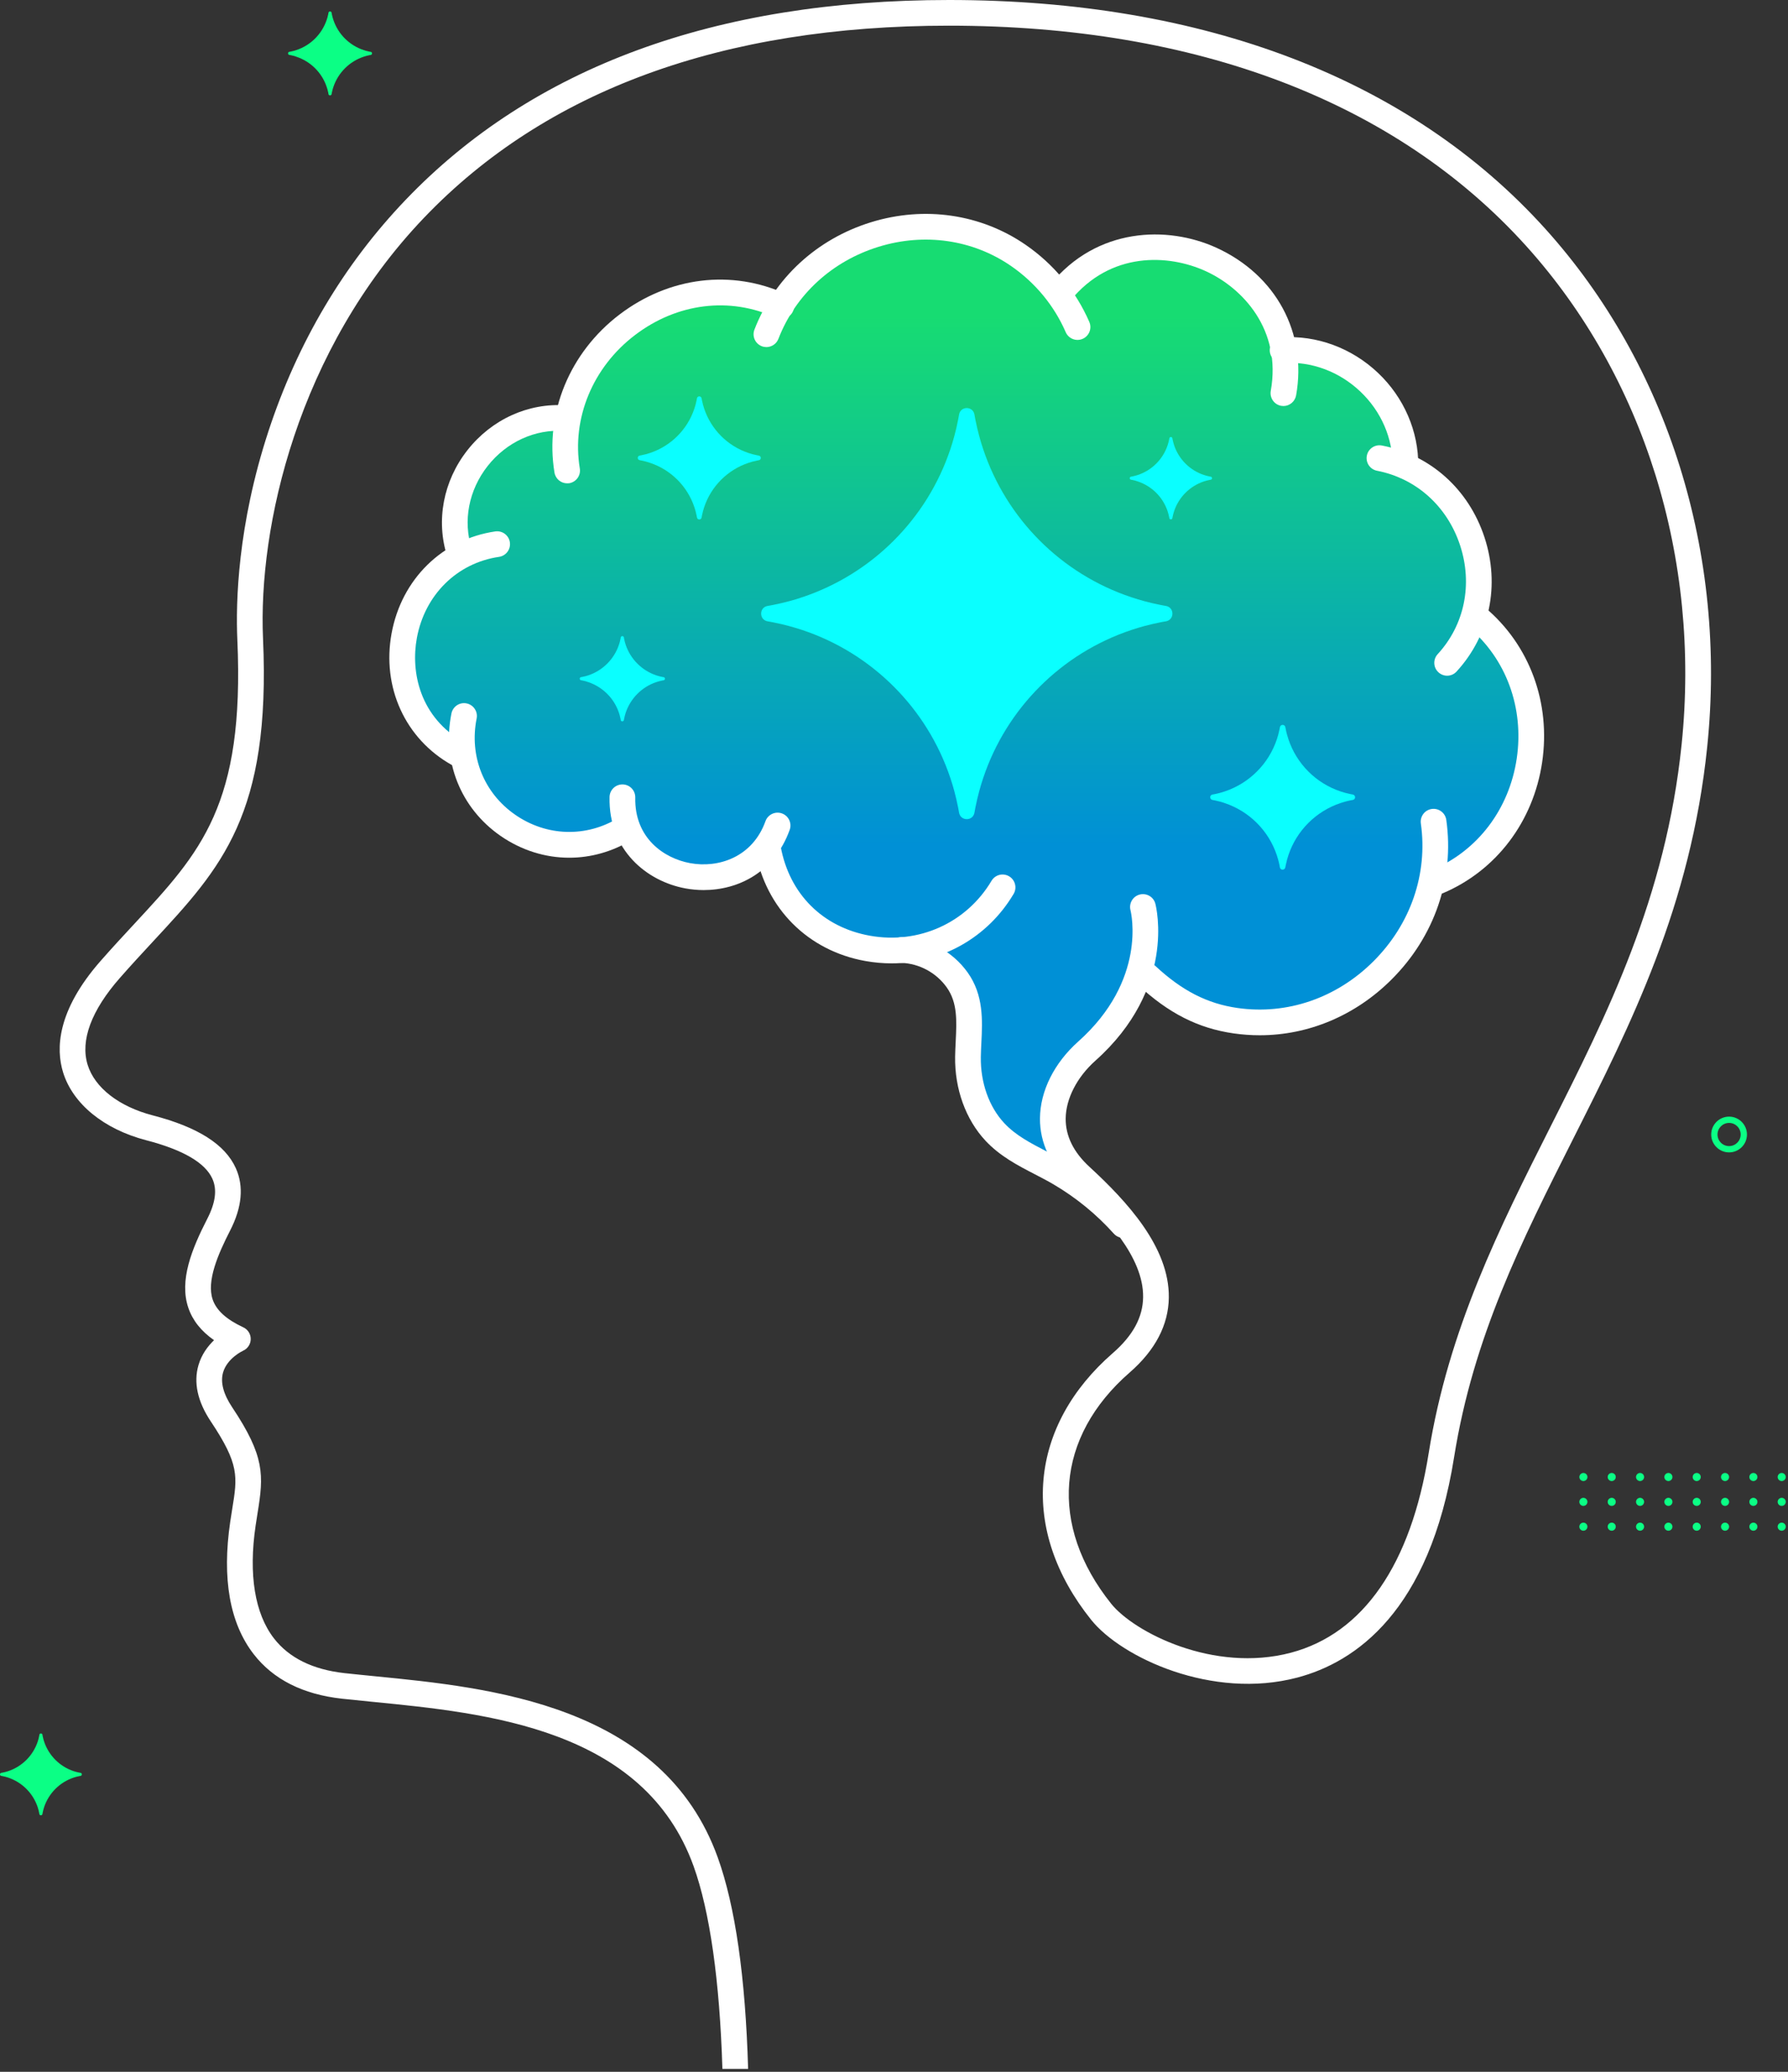 <svg xmlns="http://www.w3.org/2000/svg" width="523" height="606" viewBox="0 0 523 606" fill="none"><rect x="0" y="0" width="523" height="606" fill="#333333" stroke="none"/><path d="M435.457 183.84L431.647 179.87L429.787 183.88C433.147 176 433.537 167.01 430.667 158.29C426.637 146.06 417.127 137.2 405.047 134.32C405.337 134.39 405.627 134.46 405.907 134.54L411.627 136.05L410.567 130.23C409.307 123.28 405.727 116.73 400.487 111.77C394.857 106.43 387.577 103.15 379.997 102.51L375.697 102.15L375.857 105.21C375.817 104.78 375.767 104.35 375.717 103.92L375.617 103.13L375.187 102.43L375.357 101.62L375.177 100.82C372.787 90.12 364.967 80.8 354.287 75.91C349.117 73.54 343.397 72.29 337.747 72.29C330.647 72.29 320.347 74.31 311.647 83.91L309.697 86.06L310.327 87.03C306.967 82.25 302.757 78.07 297.867 74.7C289.917 69.22 280.547 66.32 270.777 66.32C265.777 66.32 260.767 67.08 255.897 68.59C244.787 72.02 235.227 79.09 228.977 88.51L228.617 89.18L228.517 89.5L228.097 89.87L227.797 90.38C227.417 91.02 227.047 91.67 226.697 92.32L228.317 89.17L224.167 87.78C219.787 86.31 215.247 85.57 210.657 85.57C200.987 85.57 191.577 88.84 183.467 95.02C173.527 102.59 167.257 113.48 165.727 125.11L166.037 122.04L161.637 122.29C153.157 122.78 145.157 127.05 139.697 134.01C134.227 140.98 131.977 149.77 133.537 158.13L134.357 162.55L137.617 161.31C127.647 165.47 120.367 174.49 118.257 185.9C116.017 198.03 120.037 209.68 129.007 217.06L134.797 221.82L135.117 214.99C134.837 225.46 139.707 235.23 148.537 241.37C153.917 245.11 160.127 247.09 166.507 247.09C171.407 247.09 176.337 245.89 180.777 243.61L183.397 242.27L182.887 240.1C185.397 249.26 193.267 254.69 201.167 256.15C202.677 256.43 204.227 256.57 205.777 256.57C214.297 256.57 221.557 252.38 225.607 245.41C225.487 245.62 225.387 245.84 225.257 246.06L224.497 247.3L224.777 248.73C227.727 263.95 238.567 274.66 253.797 277.4C256.107 277.82 258.457 278.03 260.777 278.03C265.617 278.03 270.277 277.14 274.587 275.47L269.257 277.72L274.887 281.61C276.887 282.99 278.597 284.68 279.987 286.63C283.937 292.17 283.617 298.61 283.307 304.9C283.237 306.31 283.167 307.72 283.147 309.12C283.017 317.59 285.897 325.61 291.037 331.1C294.827 335.15 299.707 337.68 304.527 340.18L312.737 344.43L309.987 335.78C309.337 333.74 309.017 331.69 309.037 329.68C309.097 322.75 312.717 315.56 318.997 309.96C340.957 290.37 335.457 268.03 335.397 267.8C335.467 268.05 337.007 274.12 335.337 282.73L334.927 284.82L336.517 286.24C344.427 293.32 352.357 297.23 361.457 298.54C363.777 298.87 366.147 299.04 368.477 299.04C381.827 299.04 394.587 293.64 404.407 283.84C413.107 275.16 418.347 264.22 419.567 252.66L418.997 259.05L425.247 255.48C437.207 248.65 445.277 236.61 447.387 222.45C449.527 208.05 445.187 193.97 435.457 183.84ZM226.597 243.52C226.487 243.75 226.377 243.97 226.267 244.2C226.377 243.98 226.487 243.75 226.597 243.52ZM288.497 265.97C290.287 264.03 291.887 261.89 293.277 259.55C291.887 261.88 290.287 264.03 288.497 265.97Z" fill="url(#paint0_linear_1351_2)"></path><path d="M451.977 66.89C412.487 23.13 352.187 0 277.567 0C209.217 0 155.737 19.68 118.617 58.49C100.547 77.39 87.057 100.14 78.527 126.12C69.477 153.7 68.937 176.2 69.427 187.15C71.577 235.42 58.747 249.25 39.317 270.2C36.147 273.62 32.857 277.16 29.417 281.08C16.577 295.71 16.357 306.86 18.447 313.64C21.277 322.86 30.377 330.3 42.777 333.52C53.517 336.31 60.027 340.1 62.127 344.79C63.537 347.94 63.057 351.76 60.637 356.48C56.127 365.28 52.337 374.53 55.107 382.58C56.367 386.25 58.837 389.36 62.607 392C60.777 393.76 58.967 396.17 58.057 399.29C56.567 404.4 57.777 409.95 61.677 415.79C70.037 428.33 69.467 431.87 67.937 441.31C67.747 442.51 67.537 443.78 67.337 445.15C64.897 461.76 67.197 474.76 74.177 483.8C79.897 491.21 88.587 495.6 99.997 496.86C102.847 497.17 105.857 497.47 108.987 497.78C142.497 501.08 188.397 505.59 202.887 545.87C207.647 559.1 210.517 579.44 211.307 605.14H218.827C218.047 578.3 215.067 557.54 209.957 543.33C193.867 498.58 143.227 493.6 109.727 490.3C106.627 489.99 103.647 489.7 100.827 489.39C91.527 488.37 84.557 484.94 80.127 479.21C74.517 471.95 72.667 460.55 74.767 446.25C74.967 444.92 75.167 443.68 75.347 442.52C77.137 431.5 77.517 426.02 67.917 411.63C65.327 407.74 64.427 404.32 65.247 401.45C66.447 397.24 71.057 395.1 71.087 395.09C72.437 394.5 73.317 393.17 73.337 391.69C73.357 390.21 72.507 388.86 71.167 388.24C66.227 385.94 63.307 383.29 62.217 380.13C60.357 374.73 63.757 366.87 67.327 359.9C70.797 353.12 71.357 347 68.987 341.71C65.857 334.74 57.907 329.68 44.667 326.24C34.807 323.68 27.687 318.14 25.627 311.43C23.447 304.33 26.707 295.55 35.067 286.04C38.437 282.2 41.687 278.7 44.827 275.31C64.797 253.78 79.227 238.22 76.937 186.81C75.487 154.25 86.957 102.47 124.047 63.68C159.687 26.41 211.347 7.51 277.567 7.51C349.987 7.51 408.367 29.78 446.387 71.92C480.907 110.18 497.487 163.32 491.887 217.71C487.257 262.68 470.037 296.83 453.377 329.85C438.777 358.81 423.677 388.75 417.897 425.06C412.707 457.63 398.767 477.81 377.567 483.42C354.997 489.38 331.717 477.43 325.017 469.07C306.727 446.2 308.797 420.3 330.437 401.45C337.927 394.93 341.777 387.56 341.887 379.55C342.087 364.78 329.557 351.32 318.617 341.24C313.997 336.99 311.677 332.25 311.717 327.18C311.767 321.39 315.017 315.06 320.417 310.24C344.087 289.12 338.217 265.33 337.947 264.33C337.427 262.33 335.387 261.14 333.377 261.65C331.377 262.16 330.167 264.21 330.667 266.21C330.877 267.04 335.527 286.68 315.407 304.63C308.347 310.93 304.257 319.13 304.197 327.12C304.137 334.3 307.367 341.1 313.527 346.77C323.317 355.79 334.537 367.65 334.367 379.44C334.287 385.31 331.387 390.65 325.497 395.78C313.457 406.26 306.447 419.05 305.227 432.74C303.987 446.64 308.797 460.82 319.147 473.76C328.017 484.85 354.617 497.26 379.487 490.68C396.427 486.2 418.137 471.39 425.327 426.24C430.927 391.08 445.097 362.98 460.097 333.23C477.057 299.6 494.597 264.82 499.367 218.47C505.197 161.98 487.917 106.73 451.977 66.89Z" fill="white"></path><path d="M224.177 101.52C223.727 101.52 223.268 101.44 222.828 101.27C220.888 100.52 219.927 98.35 220.677 96.41C226.507 81.34 238.937 69.89 254.787 65C270.427 60.18 286.908 62.58 300.008 71.61C308.238 77.28 314.678 85.08 318.628 94.16C319.458 96.06 318.587 98.28 316.677 99.11C314.777 99.94 312.557 99.07 311.727 97.16C308.337 89.37 302.807 82.68 295.737 77.8C284.557 70.09 270.438 68.04 257.008 72.18C243.368 76.39 232.677 86.2 227.687 99.12C227.107 100.61 225.687 101.52 224.177 101.52Z" fill="white"></path><path d="M420.578 261.57C419.118 261.57 417.717 260.71 417.117 259.28C416.307 257.37 417.197 255.16 419.107 254.35C432.277 248.77 441.447 236.64 443.647 221.91C445.857 207.06 440.578 192.67 429.508 183.41C427.918 182.08 427.707 179.71 429.037 178.12C430.367 176.53 432.738 176.32 434.328 177.65C447.418 188.61 453.678 205.57 451.078 223.02C448.488 240.36 437.637 254.66 422.037 261.27C421.557 261.47 421.058 261.57 420.578 261.57Z" fill="white"></path><path d="M368.477 302.81C365.957 302.81 363.427 302.63 360.887 302.27C350.437 300.77 341.777 296.37 332.807 288.01C331.287 286.6 331.207 284.22 332.617 282.7C334.027 281.18 336.407 281.1 337.927 282.51C345.707 289.76 353.117 293.56 361.957 294.83C376.457 296.91 390.957 291.94 401.727 281.19C412.637 270.3 417.687 255.61 415.607 240.87C415.317 238.81 416.747 236.91 418.797 236.62C420.847 236.33 422.757 237.76 423.047 239.81C425.467 256.91 419.637 273.93 407.037 286.5C396.447 297.07 382.717 302.81 368.477 302.81Z" fill="white"></path><path d="M165.888 141.37C164.078 141.37 162.487 140.06 162.187 138.22C159.327 120.82 166.607 103.12 181.167 92.03C195.757 80.92 214.057 78.69 230.097 86.09C231.987 86.96 232.807 89.19 231.937 91.08C231.067 92.96 228.838 93.79 226.948 92.92C213.468 86.71 198.057 88.62 185.717 98.02C173.367 107.43 167.187 122.37 169.597 137.02C169.937 139.07 168.547 141 166.497 141.34C166.297 141.35 166.098 141.37 165.888 141.37Z" fill="white"></path><path d="M134.007 224.25C133.387 224.25 132.757 224.1 132.177 223.77C118.547 216.15 111.627 201.02 114.547 185.23C117.467 169.39 129.377 157.7 144.877 155.44C146.937 155.15 148.837 156.56 149.137 158.62C149.437 160.67 148.017 162.58 145.957 162.88C133.697 164.67 124.267 173.97 121.937 186.59C120.087 196.6 122.777 209.89 135.847 217.2C137.657 218.21 138.307 220.5 137.297 222.32C136.597 223.55 135.317 224.25 134.007 224.25Z" fill="white"></path><path d="M166.497 250.88C159.497 250.88 152.517 248.73 146.377 244.47C134.737 236.38 129.247 222.67 132.047 208.69C132.457 206.65 134.437 205.33 136.467 205.74C138.507 206.15 139.827 208.13 139.417 210.16C137.217 221.16 141.527 231.94 150.667 238.29C159.877 244.69 171.507 245.03 181.027 239.16C182.797 238.07 185.107 238.62 186.197 240.38C187.287 242.15 186.737 244.46 184.977 245.55C179.217 249.11 172.857 250.88 166.497 250.88Z" fill="white"></path><path d="M205.828 260.34C204.008 260.34 202.207 260.17 200.467 259.85C189.187 257.76 177.968 248.69 178.298 233.12C178.338 231.07 180.018 229.44 182.058 229.44C182.088 229.44 182.108 229.44 182.138 229.44C184.218 229.48 185.858 231.2 185.818 233.28C185.568 245.2 194.287 251.07 201.837 252.46C210.077 253.99 220.107 250.78 223.907 240.19C224.607 238.24 226.767 237.22 228.717 237.92C230.667 238.62 231.688 240.77 230.988 242.73C226.498 255.21 215.878 260.34 205.828 260.34Z" fill="white"></path><path d="M260.787 281.78C258.247 281.78 255.687 281.55 253.107 281.09C236.347 278.08 224.027 265.77 220.967 248.96C220.597 246.92 221.947 244.96 223.987 244.59C226.027 244.21 227.987 245.57 228.357 247.61C230.887 261.46 240.627 271.21 254.437 273.69C268.737 276.26 282.707 269.96 290.027 257.63C291.087 255.84 293.387 255.26 295.177 256.32C296.957 257.38 297.547 259.69 296.487 261.47C288.867 274.3 275.377 281.78 260.787 281.78Z" fill="white"></path><path d="M375.407 118.76C375.187 118.76 374.967 118.74 374.747 118.7C372.707 118.34 371.347 116.38 371.707 114.34C374.907 96.39 363.487 84.26 352.727 79.33C341.767 74.3 324.827 73.53 313.157 87.87C311.847 89.48 309.477 89.72 307.867 88.41C306.257 87.1 306.017 84.73 307.327 83.12C320.787 66.58 341.397 65.86 355.867 72.49C373.247 80.46 382.377 97.4 379.117 115.65C378.777 117.48 377.187 118.76 375.407 118.76Z" fill="white"></path><path d="M411.087 140.07C411.067 140.07 411.057 140.07 411.037 140.07C408.957 140.04 407.297 138.34 407.327 136.26C407.437 128.22 403.997 120.29 397.887 114.51C391.727 108.67 383.547 105.63 375.417 106.19C373.357 106.31 371.557 104.77 371.417 102.69C371.277 100.62 372.837 98.83 374.917 98.69C385.127 97.99 395.377 101.78 403.057 109.05C410.687 116.27 414.977 126.23 414.847 136.36C414.817 138.42 413.137 140.07 411.087 140.07Z" fill="white"></path><path d="M423.297 197.64C422.387 197.64 421.477 197.31 420.757 196.65C419.227 195.25 419.127 192.87 420.527 191.34C428.387 182.79 430.827 170.88 427.077 159.48C423.307 148.05 414.227 139.91 402.787 137.69C400.747 137.3 399.417 135.32 399.807 133.29C400.197 131.25 402.177 129.92 404.207 130.31C418.367 133.05 429.577 143.07 434.207 157.12C438.827 171.14 435.777 185.83 426.057 196.42C425.327 197.23 424.317 197.64 423.297 197.64Z" fill="white"></path><path d="M134.407 165.4C132.817 165.4 131.347 164.39 130.827 162.8C127.447 152.33 129.647 140.69 136.717 131.69C143.797 122.67 154.587 117.76 165.597 118.57C167.667 118.72 169.217 120.52 169.067 122.59C168.917 124.66 167.127 126.23 165.047 126.06C156.557 125.44 148.167 129.27 142.627 136.32C137.097 143.36 135.367 152.39 137.977 160.48C138.617 162.46 137.527 164.57 135.557 165.21C135.177 165.35 134.787 165.4 134.407 165.4Z" fill="white"></path><path d="M328.587 362.08C327.557 362.08 326.527 361.66 325.787 360.83C320.707 355.17 314.787 350.33 308.207 346.45C306.427 345.4 304.607 344.46 302.677 343.46C297.677 340.87 292.507 338.19 288.277 333.67C282.477 327.47 279.237 318.5 279.377 309.06C279.397 307.57 279.477 306.07 279.547 304.63C279.847 298.54 280.107 293.28 276.917 288.8C273.847 284.49 268.857 281.81 263.577 281.63C261.507 281.56 259.877 279.82 259.947 277.75C260.017 275.68 261.747 274.08 263.827 274.12C271.427 274.37 278.607 278.23 283.037 284.44C287.747 291.04 287.377 298.46 287.057 305C286.987 306.44 286.917 307.81 286.897 309.17C286.787 316.68 289.287 323.74 293.767 328.53C297.107 332.11 301.497 334.38 306.137 336.78C308.077 337.78 310.077 338.82 312.027 339.97C319.277 344.24 325.787 349.57 331.387 355.8C332.777 357.34 332.647 359.72 331.097 361.11C330.377 361.76 329.477 362.08 328.587 362.08Z" fill="white"></path><path fill-rule="evenodd" clip-rule="evenodd" d="M230.787 183.11C229.267 182.7 227.727 182.34 226.177 182.04C225.937 181.99 225.687 181.95 225.447 181.9L225.377 181.89L225.277 181.87C225.127 181.84 224.957 181.81 224.617 181.75L224.497 181.73C222.017 181.26 222.017 177.71 224.497 177.24L224.617 177.22C224.957 177.16 225.127 177.13 225.277 177.1L225.377 177.08L225.447 177.07C225.687 177.02 225.937 176.98 226.177 176.93C227.737 176.62 229.277 176.26 230.787 175.86C232.087 175.51 233.367 175.13 234.627 174.7C255.077 167.88 271.177 151.79 277.997 131.35C278.417 130.09 278.807 128.81 279.157 127.51C279.567 125.99 279.927 124.45 280.227 122.9C280.277 122.66 280.317 122.41 280.367 122.17L280.377 122.1L280.397 122C280.427 121.85 280.457 121.68 280.517 121.35V121.34L280.537 121.22C281.007 118.74 284.557 118.74 285.027 121.22L285.047 121.34C285.107 121.68 285.137 121.85 285.167 122L285.187 122.1L285.197 122.17C285.247 122.41 285.287 122.66 285.337 122.9C285.647 124.46 286.007 126 286.417 127.51C286.767 128.81 287.147 130.09 287.577 131.35C294.397 151.8 310.487 167.89 330.947 174.7C332.207 175.12 333.487 175.51 334.787 175.86C336.307 176.27 337.847 176.63 339.397 176.93C339.637 176.98 339.887 177.02 340.127 177.07L340.197 177.08L340.297 177.1C340.447 177.13 340.617 177.16 340.957 177.22L341.077 177.24C343.557 177.71 343.557 181.26 341.077 181.73L340.957 181.75L340.597 181.81L340.297 181.86L340.197 181.88L340.127 181.89C339.887 181.94 339.637 181.98 339.397 182.03C337.837 182.34 336.297 182.7 334.787 183.1C333.487 183.45 332.207 183.84 330.947 184.26C310.487 191.08 294.397 207.17 287.577 227.61C287.157 228.87 286.767 230.15 286.417 231.45C286.007 232.97 285.647 234.51 285.337 236.06C285.287 236.3 285.247 236.55 285.197 236.79L285.187 236.86L285.167 236.96L285.127 237.19L285.047 237.61L285.027 237.74C284.557 240.22 281.007 240.22 280.537 237.74L280.517 237.62C280.457 237.28 280.427 237.11 280.397 236.96L280.377 236.86L280.367 236.79C280.317 236.55 280.277 236.3 280.227 236.06C279.917 234.5 279.557 232.96 279.157 231.45C278.807 230.15 278.417 228.87 277.997 227.61C271.177 207.16 255.087 191.07 234.627 184.26C233.367 183.85 232.077 183.46 230.787 183.11Z" fill="#0AFFFF"></path><path fill-rule="evenodd" clip-rule="evenodd" d="M356.867 234.47C356.337 234.33 355.787 234.2 355.247 234.09C355.157 234.07 355.077 234.06 354.987 234.04H354.957L354.917 234.03C354.867 234.02 354.807 234.01 354.687 233.99L354.647 233.98C353.777 233.81 353.777 232.56 354.647 232.4L354.687 232.39C354.807 232.37 354.867 232.36 354.917 232.35L354.957 232.34H354.987C355.077 232.32 355.157 232.31 355.247 232.29C355.797 232.18 356.337 232.06 356.867 231.91C357.327 231.79 357.777 231.65 358.217 231.5C365.417 229.1 371.087 223.44 373.487 216.24C373.637 215.79 373.767 215.34 373.897 214.89C374.037 214.36 374.167 213.81 374.277 213.27C374.297 213.18 374.307 213.1 374.327 213.01V212.98L374.337 212.95C374.347 212.9 374.357 212.84 374.377 212.72L374.387 212.68C374.557 211.81 375.807 211.81 375.967 212.68L375.977 212.72C375.997 212.84 376.007 212.9 376.017 212.95L376.027 212.98L376.037 213.01C376.057 213.1 376.067 213.18 376.087 213.27C376.197 213.82 376.317 214.36 376.467 214.89C376.587 215.35 376.727 215.8 376.877 216.24C379.277 223.44 384.947 229.1 392.147 231.5C392.597 231.65 393.047 231.78 393.497 231.91C394.027 232.05 394.577 232.18 395.117 232.29C395.207 232.31 395.287 232.32 395.377 232.34H395.407L395.447 232.35C395.497 232.36 395.557 232.37 395.677 232.39L395.717 232.4C396.587 232.57 396.587 233.82 395.717 233.98L395.677 233.99L395.547 234.01L395.437 234.03L395.397 234.04H395.367C395.277 234.06 395.197 234.07 395.107 234.09C394.557 234.2 394.017 234.32 393.487 234.47C393.027 234.59 392.577 234.73 392.137 234.88C384.937 237.28 379.267 242.94 376.867 250.14C376.717 250.59 376.587 251.04 376.457 251.49C376.317 252.02 376.187 252.57 376.077 253.11C376.057 253.2 376.047 253.28 376.027 253.37L376.017 253.4L376.007 253.44L375.997 253.52L375.967 253.67L375.957 253.72C375.787 254.59 374.537 254.59 374.377 253.72L374.367 253.68C374.347 253.56 374.337 253.5 374.327 253.45L374.317 253.41V253.38C374.297 253.29 374.287 253.21 374.267 253.12C374.157 252.57 374.037 252.03 373.887 251.5C373.767 251.04 373.627 250.59 373.477 250.15C371.077 242.95 365.407 237.29 358.207 234.89C357.767 234.73 357.317 234.6 356.867 234.47Z" fill="#0AFFFF"></path><path fill-rule="evenodd" clip-rule="evenodd" d="M188.987 135.02C188.537 134.9 188.077 134.79 187.607 134.7C187.537 134.69 187.458 134.67 187.388 134.66H187.368L187.337 134.65C187.287 134.64 187.238 134.63 187.138 134.61L187.097 134.6C186.357 134.46 186.357 133.4 187.097 133.26L187.138 133.25C187.238 133.23 187.287 133.22 187.337 133.21L187.368 133.2H187.388C187.458 133.19 187.537 133.17 187.607 133.16C188.077 133.07 188.537 132.96 188.987 132.84C189.377 132.74 189.758 132.62 190.138 132.49C196.258 130.45 201.067 125.64 203.107 119.52C203.237 119.14 203.347 118.76 203.457 118.37C203.577 117.92 203.687 117.46 203.777 116.99C203.787 116.92 203.808 116.84 203.818 116.77V116.75L203.828 116.72C203.838 116.67 203.847 116.62 203.857 116.53L203.868 116.49C204.007 115.75 205.067 115.75 205.207 116.49L205.217 116.53C205.237 116.63 205.248 116.68 205.258 116.73L205.267 116.76V116.78C205.277 116.85 205.298 116.93 205.308 117C205.398 117.47 205.508 117.93 205.628 118.38C205.728 118.77 205.847 119.15 205.977 119.53C208.017 125.64 212.828 130.46 218.948 132.5C219.328 132.63 219.707 132.74 220.097 132.85C220.547 132.97 221.007 133.08 221.477 133.17C221.547 133.18 221.628 133.2 221.698 133.21H221.717L221.748 133.22C221.798 133.23 221.848 133.24 221.948 133.26L221.987 133.27C222.727 133.41 222.727 134.47 221.987 134.61L221.948 134.62L221.837 134.64L221.748 134.66L221.717 134.67H221.698C221.628 134.68 221.547 134.7 221.477 134.71C221.007 134.8 220.547 134.91 220.097 135.03C219.707 135.13 219.328 135.25 218.948 135.38C212.828 137.42 208.017 142.23 205.977 148.35C205.847 148.73 205.738 149.11 205.628 149.5C205.508 149.95 205.398 150.41 205.308 150.88C205.298 150.95 205.277 151.03 205.267 151.1V151.12L205.258 151.15L205.248 151.22L205.227 151.35L205.217 151.39C205.077 152.13 204.018 152.13 203.878 151.39L203.868 151.35C203.847 151.25 203.838 151.2 203.828 151.15L203.818 151.12V151.1C203.808 151.03 203.787 150.95 203.777 150.88C203.687 150.41 203.577 149.95 203.457 149.5C203.357 149.11 203.237 148.73 203.107 148.35C201.067 142.23 196.258 137.42 190.138 135.38C189.758 135.24 189.377 135.12 188.987 135.02Z" fill="#0AFFFF"></path><path fill-rule="evenodd" clip-rule="evenodd" d="M332.077 140.59C331.777 140.51 331.467 140.44 331.157 140.37C331.107 140.36 331.057 140.35 331.007 140.34H330.997H330.977C330.947 140.33 330.917 140.33 330.847 140.32H330.827C330.327 140.23 330.327 139.51 330.827 139.42H330.847C330.917 139.41 330.947 139.4 330.977 139.4H330.997H331.007C331.057 139.39 331.107 139.38 331.157 139.37C331.467 139.31 331.777 139.24 332.077 139.15C332.337 139.08 332.597 139 332.847 138.92C336.947 137.55 340.167 134.33 341.537 130.23C341.617 129.98 341.697 129.72 341.767 129.46C341.847 129.16 341.917 128.85 341.987 128.54C341.997 128.49 342.007 128.44 342.017 128.39V128.38V128.36C342.027 128.33 342.027 128.3 342.037 128.23V128.21C342.127 127.71 342.847 127.71 342.937 128.21V128.23C342.947 128.3 342.957 128.33 342.957 128.36V128.38V128.39C342.967 128.44 342.977 128.49 342.987 128.54C343.047 128.85 343.117 129.16 343.207 129.46C343.277 129.72 343.357 129.98 343.437 130.23C344.807 134.33 348.027 137.55 352.127 138.92C352.377 139 352.637 139.08 352.897 139.15C353.197 139.23 353.507 139.3 353.817 139.37C353.867 139.38 353.917 139.39 353.967 139.4H353.977H353.997C354.027 139.41 354.057 139.41 354.127 139.42H354.147C354.647 139.51 354.647 140.23 354.147 140.32H354.127L354.057 140.33L353.997 140.34H353.977H353.967C353.917 140.35 353.867 140.36 353.817 140.37C353.507 140.43 353.197 140.5 352.897 140.59C352.637 140.66 352.377 140.74 352.127 140.82C348.027 142.19 344.807 145.41 343.437 149.51C343.357 149.76 343.277 150.02 343.207 150.28C343.127 150.58 343.057 150.89 342.987 151.2C342.977 151.25 342.967 151.3 342.957 151.35V151.36V151.38L342.947 151.43L342.927 151.51V151.54C342.837 152.04 342.117 152.04 342.027 151.54V151.52C342.017 151.45 342.007 151.42 342.007 151.39V151.37V151.36C341.997 151.31 341.987 151.26 341.977 151.21C341.917 150.9 341.847 150.59 341.757 150.29C341.687 150.03 341.607 149.77 341.527 149.52C340.157 145.42 336.937 142.2 332.837 140.83C332.587 140.74 332.337 140.66 332.077 140.59Z" fill="#0AFFFF"></path><path fill-rule="evenodd" clip-rule="evenodd" d="M171.267 199.25C170.957 199.17 170.637 199.09 170.307 199.03C170.257 199.02 170.207 199.01 170.157 199H170.138H170.117C170.087 198.99 170.047 198.99 169.977 198.98H169.957C169.447 198.88 169.447 198.15 169.957 198.05H169.977C170.047 198.04 170.087 198.03 170.117 198.03H170.138H170.157C170.207 198.02 170.257 198.01 170.307 198C170.627 197.94 170.947 197.86 171.267 197.78C171.537 197.71 171.797 197.63 172.067 197.54C176.307 196.13 179.647 192.79 181.057 188.55C181.147 188.29 181.227 188.02 181.297 187.75C181.377 187.44 181.457 187.12 181.517 186.79C181.527 186.74 181.537 186.69 181.547 186.64V186.62V186.6C181.557 186.57 181.557 186.53 181.567 186.47V186.45C181.667 185.94 182.397 185.94 182.497 186.45V186.47C182.507 186.54 182.517 186.57 182.517 186.61V186.63V186.65C182.527 186.7 182.537 186.75 182.547 186.8C182.607 187.12 182.687 187.44 182.767 187.76C182.837 188.03 182.917 188.29 183.007 188.56C184.417 192.8 187.757 196.13 191.997 197.55C192.257 197.64 192.527 197.72 192.797 197.79C193.107 197.87 193.427 197.95 193.757 198.01C193.807 198.02 193.857 198.03 193.907 198.04H193.927H193.948C193.978 198.05 194.017 198.05 194.087 198.06H194.107C194.617 198.16 194.617 198.89 194.107 198.99H194.087L194.017 199L193.957 199.01H193.937H193.917C193.867 199.02 193.817 199.03 193.767 199.04C193.447 199.1 193.127 199.18 192.807 199.26C192.537 199.33 192.278 199.41 192.007 199.5C187.767 200.91 184.427 204.25 183.017 208.49C182.927 208.75 182.847 209.02 182.777 209.29C182.697 209.6 182.617 209.92 182.557 210.25C182.547 210.3 182.537 210.35 182.527 210.4V210.42V210.44L182.517 210.49L182.497 210.58L182.487 210.61C182.387 211.12 181.657 211.12 181.557 210.61V210.59C181.547 210.52 181.537 210.48 181.537 210.45V210.43V210.41C181.527 210.36 181.517 210.31 181.507 210.26C181.447 209.94 181.367 209.62 181.287 209.3C181.217 209.03 181.137 208.77 181.047 208.5C179.637 204.26 176.297 200.93 172.057 199.51C171.797 199.41 171.537 199.33 171.267 199.25Z" fill="#0AFFFF"></path><path fill-rule="evenodd" clip-rule="evenodd" d="M1.617 519.71C1.317 519.63 1.007 519.56 0.697 519.5C0.647 519.49 0.597 519.48 0.547 519.47H0.537H0.517C0.487 519.46 0.457 519.46 0.387 519.45H0.367C-0.122 519.36 -0.122 518.65 0.367 518.55H0.387C0.457 518.54 0.487 518.53 0.517 518.53H0.537H0.547C0.597 518.52 0.647 518.51 0.697 518.5C1.007 518.44 1.317 518.37 1.617 518.29C1.877 518.22 2.127 518.14 2.387 518.06C6.467 516.7 9.678 513.49 11.027 509.42C11.107 509.17 11.188 508.91 11.258 508.65C11.338 508.35 11.408 508.04 11.467 507.73C11.477 507.68 11.488 507.63 11.498 507.58V507.57V507.55C11.508 507.52 11.508 507.49 11.518 507.42V507.4C11.607 506.91 12.318 506.91 12.418 507.4V507.42C12.428 507.49 12.438 507.52 12.438 507.55V507.57V507.58C12.447 507.63 12.457 507.68 12.467 507.73C12.527 508.04 12.598 508.35 12.678 508.65C12.748 508.91 12.828 509.16 12.908 509.42C14.268 513.5 17.477 516.7 21.547 518.06C21.797 518.14 22.058 518.22 22.317 518.29C22.617 518.37 22.927 518.44 23.238 518.5C23.288 518.51 23.337 518.52 23.387 518.53H23.398H23.418C23.448 518.54 23.477 518.54 23.547 518.55H23.567C24.058 518.64 24.058 519.35 23.567 519.45H23.547L23.477 519.46L23.418 519.47H23.398H23.387C23.337 519.48 23.288 519.49 23.238 519.5C22.927 519.56 22.617 519.63 22.317 519.71C22.058 519.78 21.808 519.86 21.547 519.94C17.468 521.3 14.258 524.51 12.908 528.58C12.828 528.83 12.748 529.09 12.678 529.35C12.598 529.65 12.527 529.96 12.467 530.27C12.457 530.32 12.447 530.37 12.438 530.42V530.43V530.45L12.428 530.49L12.408 530.57V530.6C12.318 531.09 11.607 531.09 11.508 530.6V530.58C11.498 530.51 11.488 530.48 11.488 530.45V530.43V530.42C11.477 530.37 11.467 530.32 11.457 530.27C11.398 529.96 11.328 529.65 11.248 529.35C11.178 529.09 11.098 528.84 11.018 528.58C9.657 524.5 6.447 521.3 2.377 519.94C2.127 519.85 1.877 519.78 1.617 519.71Z" fill="#0BFF85"></path><path fill-rule="evenodd" clip-rule="evenodd" d="M85.927 16.34C85.617 16.26 85.307 16.18 84.987 16.12C84.937 16.11 84.887 16.1 84.837 16.09H84.817H84.797C84.767 16.08 84.727 16.08 84.657 16.07H84.637C84.127 15.97 84.127 15.25 84.637 15.15H84.657C84.727 15.14 84.757 15.13 84.797 15.13H84.817H84.837C84.887 15.12 84.937 15.11 84.987 15.1C85.307 15.04 85.617 14.96 85.927 14.88C86.187 14.81 86.457 14.73 86.707 14.64C90.887 13.25 94.167 9.96 95.567 5.79C95.657 5.53 95.727 5.27 95.807 5.01C95.887 4.7 95.967 4.39 96.027 4.07C96.037 4.02 96.047 3.97 96.057 3.92V3.9V3.88C96.067 3.85 96.067 3.81 96.077 3.75V3.73C96.177 3.22 96.897 3.22 96.997 3.73V3.75C97.007 3.82 97.017 3.85 97.017 3.89V3.91V3.93C97.027 3.98 97.037 4.03 97.047 4.08C97.107 4.4 97.187 4.71 97.267 5.02C97.337 5.28 97.417 5.55 97.507 5.8C98.897 9.98 102.187 13.26 106.367 14.65C106.627 14.74 106.887 14.81 107.147 14.89C107.457 14.97 107.767 15.05 108.087 15.11C108.137 15.12 108.187 15.13 108.237 15.14H108.257H108.277C108.307 15.15 108.347 15.15 108.417 15.16H108.437C108.947 15.26 108.947 15.98 108.437 16.08H108.417L108.347 16.09L108.287 16.1H108.267H108.247C108.197 16.11 108.147 16.12 108.097 16.13C107.777 16.19 107.467 16.27 107.157 16.35C106.897 16.42 106.627 16.5 106.377 16.59C102.197 17.98 98.917 21.27 97.517 25.44C97.427 25.7 97.357 25.96 97.277 26.22C97.197 26.53 97.117 26.84 97.057 27.16C97.047 27.21 97.037 27.26 97.027 27.31V27.33V27.35L97.017 27.4L96.997 27.49V27.52C96.897 28.03 96.177 28.03 96.077 27.52V27.5C96.067 27.43 96.057 27.4 96.057 27.36V27.34V27.32C96.047 27.27 96.037 27.22 96.027 27.17C95.967 26.85 95.887 26.54 95.807 26.23C95.737 25.97 95.657 25.7 95.567 25.45C94.177 21.27 90.887 17.99 86.707 16.6C86.457 16.49 86.197 16.42 85.927 16.34Z" fill="#0BFF85"></path><path d="M505.767 337.07C502.887 337.07 500.537 334.72 500.537 331.84C500.537 328.96 502.887 326.61 505.767 326.61C508.647 326.61 510.997 328.96 510.997 331.84C510.997 334.72 508.657 337.07 505.767 337.07ZM505.767 328.45C503.897 328.45 502.377 329.97 502.377 331.84C502.377 333.71 503.897 335.23 505.767 335.23C507.637 335.23 509.157 333.71 509.157 331.84C509.167 329.97 507.637 328.45 505.767 328.45Z" fill="#0BFF85"></path><path d="M464.337 432.02C464.337 432.67 463.807 433.2 463.157 433.2C462.507 433.2 461.977 432.67 461.977 432.02C461.977 431.37 462.507 430.84 463.157 430.84C463.807 430.84 464.337 431.37 464.337 432.02ZM471.437 430.84C470.787 430.84 470.257 431.37 470.257 432.02C470.257 432.67 470.787 433.2 471.437 433.2C472.087 433.2 472.617 432.67 472.617 432.02C472.617 431.37 472.097 430.84 471.437 430.84ZM479.727 430.84C479.077 430.84 478.547 431.37 478.547 432.02C478.547 432.67 479.077 433.2 479.727 433.2C480.377 433.2 480.907 432.67 480.907 432.02C480.907 431.37 480.377 430.84 479.727 430.84ZM488.017 430.84C487.367 430.84 486.837 431.37 486.837 432.02C486.837 432.67 487.367 433.2 488.017 433.2C488.667 433.2 489.197 432.67 489.197 432.02C489.197 431.37 488.667 430.84 488.017 430.84ZM496.297 430.84C495.647 430.84 495.117 431.37 495.117 432.02C495.117 432.67 495.647 433.2 496.297 433.2C496.947 433.2 497.477 432.67 497.477 432.02C497.477 431.37 496.957 430.84 496.297 430.84ZM504.587 430.84C503.937 430.84 503.407 431.37 503.407 432.02C503.407 432.67 503.937 433.2 504.587 433.2C505.237 433.2 505.767 432.67 505.767 432.02C505.767 431.37 505.237 430.84 504.587 430.84ZM512.877 430.84C512.227 430.84 511.697 431.37 511.697 432.02C511.697 432.67 512.227 433.2 512.877 433.2C513.527 433.2 514.057 432.67 514.057 432.02C514.057 431.37 513.527 430.84 512.877 430.84ZM521.157 430.84C520.507 430.84 519.977 431.37 519.977 432.02C519.977 432.67 520.507 433.2 521.157 433.2C521.807 433.2 522.337 432.67 522.337 432.02C522.337 431.37 521.817 430.84 521.157 430.84ZM463.147 438.11C462.497 438.11 461.967 438.64 461.967 439.29C461.967 439.94 462.497 440.47 463.147 440.47C463.797 440.47 464.327 439.94 464.327 439.29C464.327 438.64 463.807 438.11 463.147 438.11ZM471.437 438.11C470.787 438.11 470.257 438.64 470.257 439.29C470.257 439.94 470.787 440.47 471.437 440.47C472.087 440.47 472.617 439.94 472.617 439.29C472.617 438.64 472.097 438.11 471.437 438.11ZM479.727 438.11C479.077 438.11 478.547 438.64 478.547 439.29C478.547 439.94 479.077 440.47 479.727 440.47C480.377 440.47 480.907 439.94 480.907 439.29C480.907 438.64 480.377 438.11 479.727 438.11ZM488.017 438.11C487.367 438.11 486.837 438.64 486.837 439.29C486.837 439.94 487.367 440.47 488.017 440.47C488.667 440.47 489.197 439.94 489.197 439.29C489.197 438.64 488.667 438.11 488.017 438.11ZM496.297 438.11C495.647 438.11 495.117 438.64 495.117 439.29C495.117 439.94 495.647 440.47 496.297 440.47C496.947 440.47 497.477 439.94 497.477 439.29C497.477 438.64 496.957 438.11 496.297 438.11ZM504.587 438.11C503.937 438.11 503.407 438.64 503.407 439.29C503.407 439.94 503.937 440.47 504.587 440.47C505.237 440.47 505.767 439.94 505.767 439.29C505.767 438.64 505.237 438.11 504.587 438.11ZM512.877 438.11C512.227 438.11 511.697 438.64 511.697 439.29C511.697 439.94 512.227 440.47 512.877 440.47C513.527 440.47 514.057 439.94 514.057 439.29C514.057 438.64 513.527 438.11 512.877 438.11ZM521.157 438.11C520.507 438.11 519.977 438.64 519.977 439.29C519.977 439.94 520.507 440.47 521.157 440.47C521.807 440.47 522.337 439.94 522.337 439.29C522.337 438.64 521.817 438.11 521.157 438.11ZM463.147 445.37C462.497 445.37 461.967 445.9 461.967 446.55C461.967 447.2 462.497 447.73 463.147 447.73C463.797 447.73 464.327 447.2 464.327 446.55C464.337 445.9 463.807 445.37 463.147 445.37ZM471.437 445.37C470.787 445.37 470.257 445.9 470.257 446.55C470.257 447.2 470.787 447.73 471.437 447.73C472.087 447.73 472.617 447.2 472.617 446.55C472.627 445.9 472.097 445.37 471.437 445.37ZM479.727 445.37C479.077 445.37 478.547 445.9 478.547 446.55C478.547 447.2 479.077 447.73 479.727 447.73C480.377 447.73 480.907 447.2 480.907 446.55C480.907 445.9 480.377 445.37 479.727 445.37ZM488.017 445.37C487.367 445.37 486.837 445.9 486.837 446.55C486.837 447.2 487.367 447.73 488.017 447.73C488.667 447.73 489.197 447.2 489.197 446.55C489.197 445.9 488.667 445.37 488.017 445.37ZM496.297 445.37C495.647 445.37 495.117 445.9 495.117 446.55C495.117 447.2 495.647 447.73 496.297 447.73C496.947 447.73 497.477 447.2 497.477 446.55C497.487 445.9 496.957 445.37 496.297 445.37ZM504.587 445.37C503.937 445.37 503.407 445.9 503.407 446.55C503.407 447.2 503.937 447.73 504.587 447.73C505.237 447.73 505.767 447.2 505.767 446.55C505.767 445.9 505.237 445.37 504.587 445.37ZM512.877 445.37C512.227 445.37 511.697 445.9 511.697 446.55C511.697 447.2 512.227 447.73 512.877 447.73C513.527 447.73 514.057 447.2 514.057 446.55C514.057 445.9 513.527 445.37 512.877 445.37ZM521.157 445.37C520.507 445.37 519.977 445.9 519.977 446.55C519.977 447.2 520.507 447.73 521.157 447.73C521.807 447.73 522.337 447.2 522.337 446.55C522.347 445.9 521.817 445.37 521.157 445.37Z" fill="#0BFF85"></path><defs><linearGradient id="paint0_linear_1351_2" x1="282.786" y1="92.3" x2="282.786" y2="247.289" gradientUnits="userSpaceOnUse"><stop stop-color="#17DC72"></stop><stop offset="1" stop-color="#0090D6"></stop></linearGradient></defs></svg>